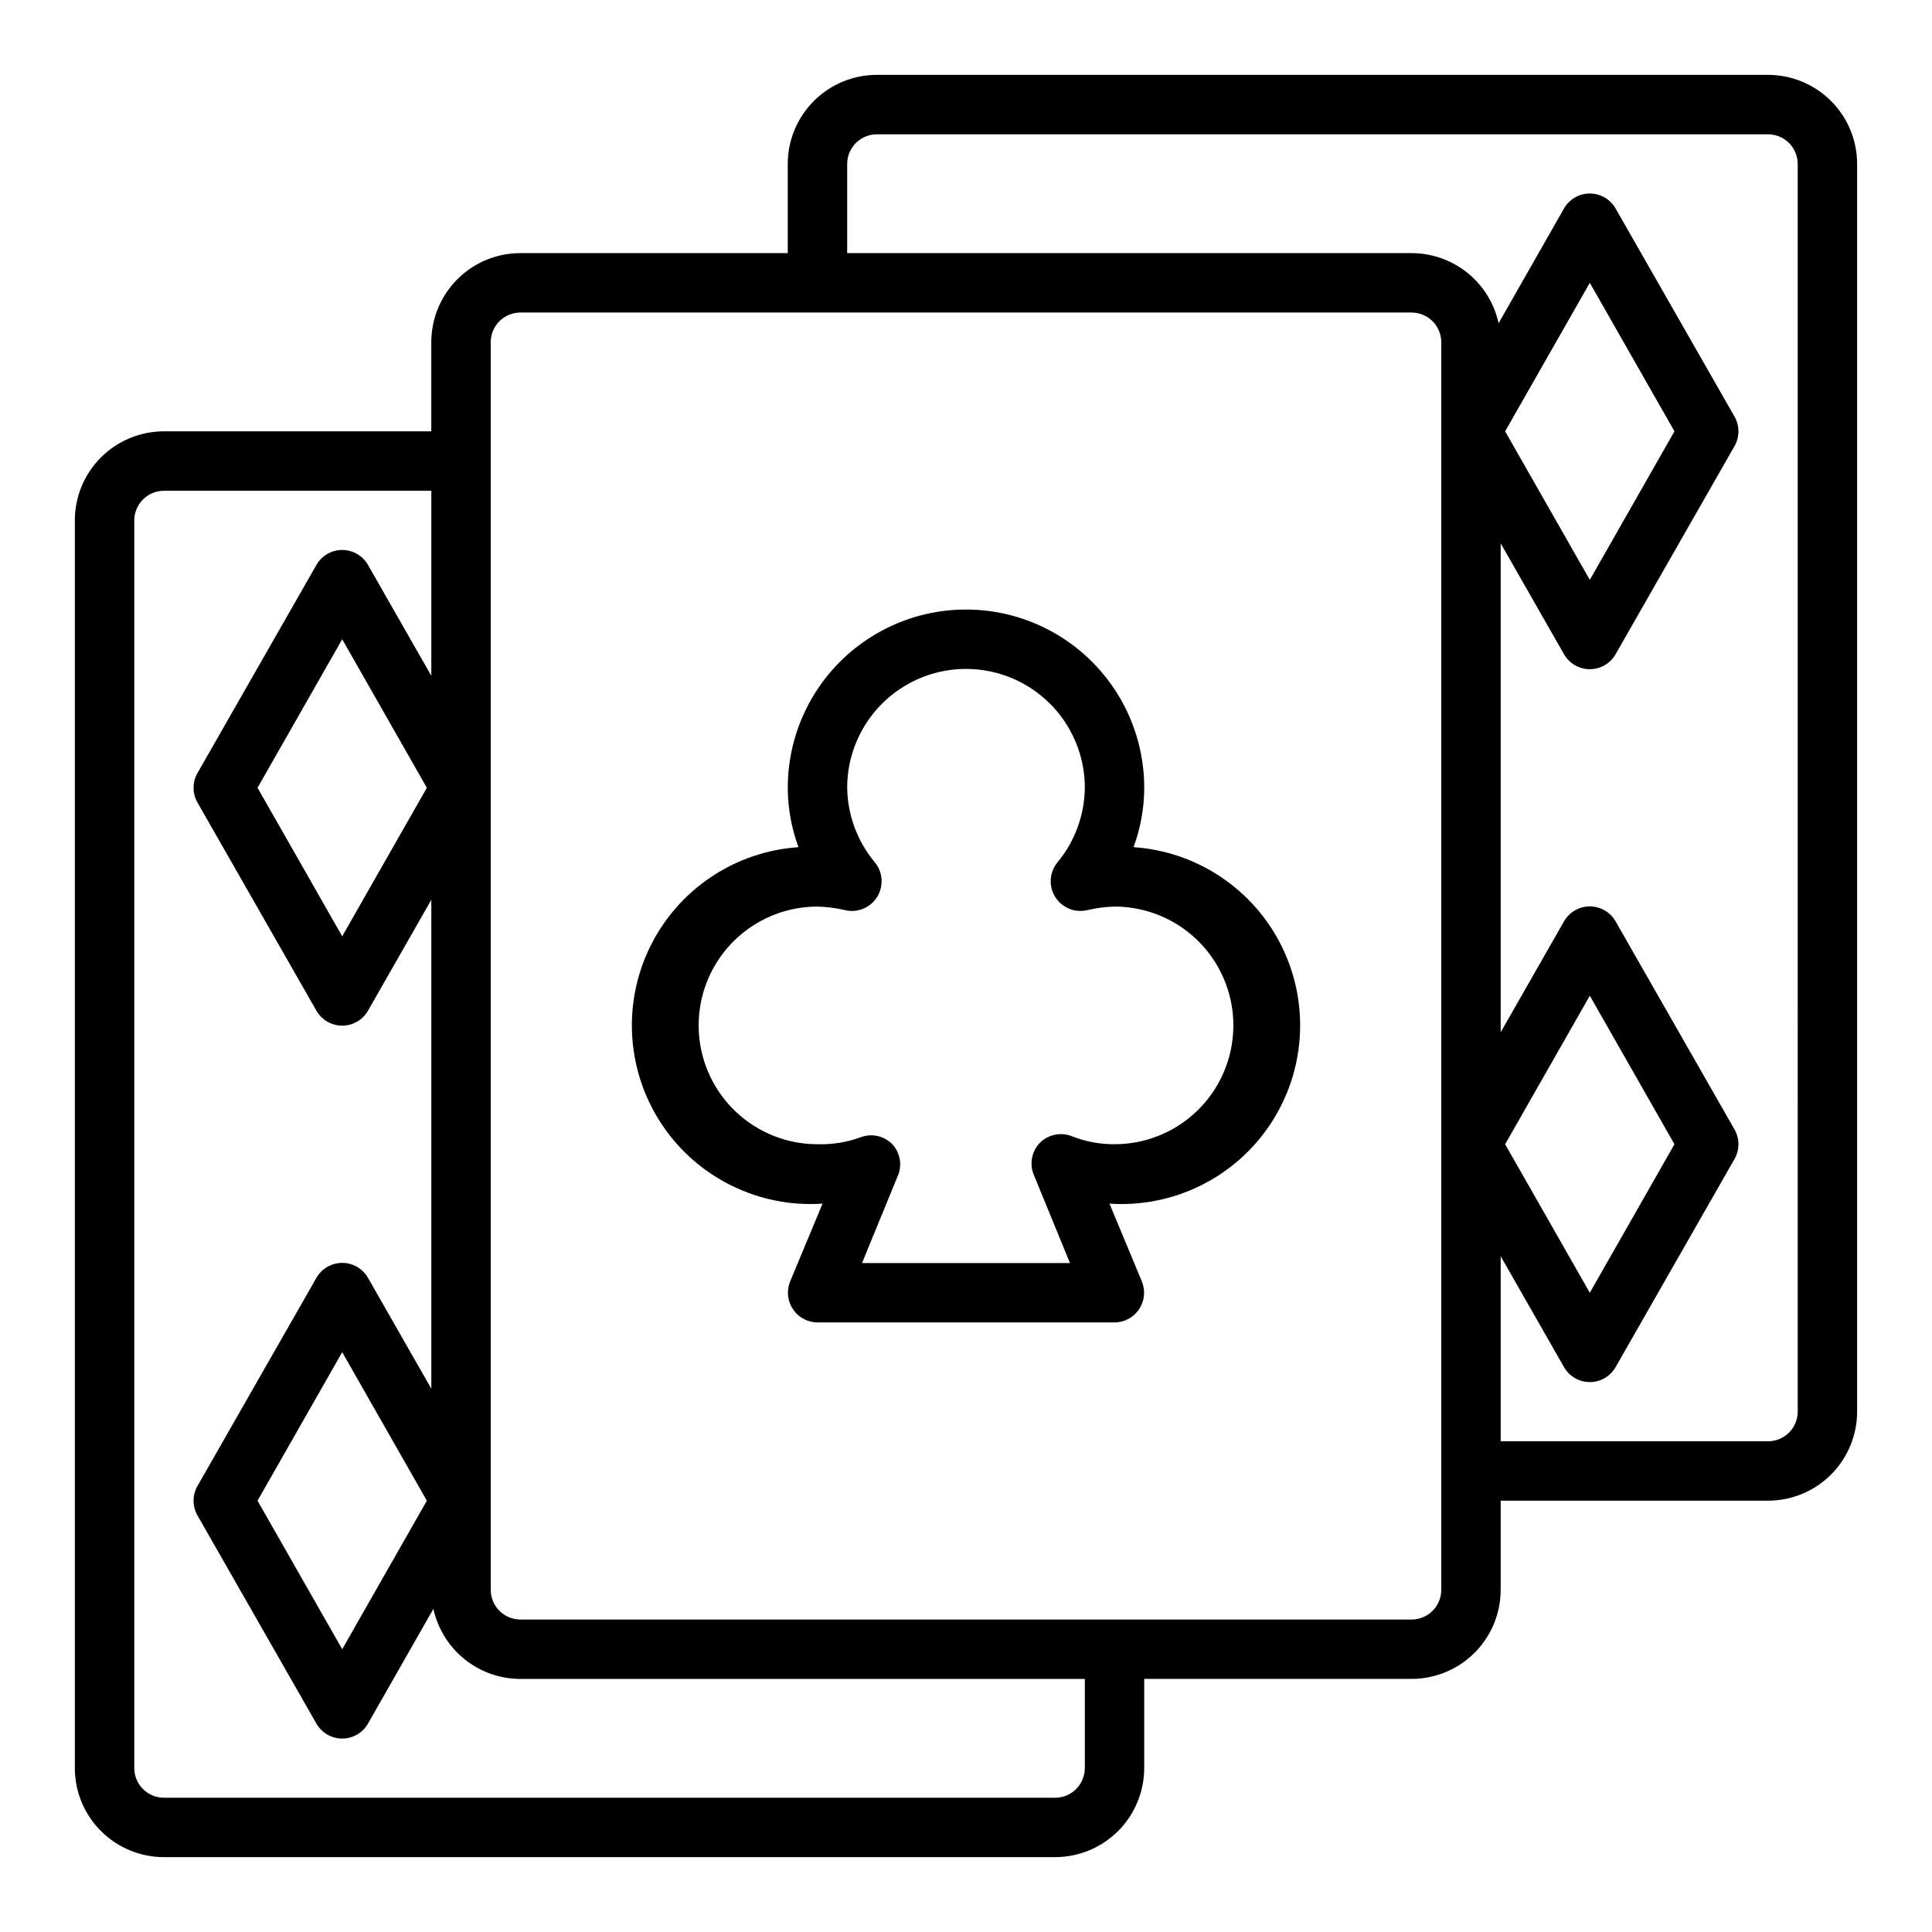 <?xml version="1.0" encoding="UTF-8"?>
<!-- Uploaded to: ICON Repo, www.svgrepo.com, Generator: ICON Repo Mixer Tools -->
<svg fill="#000000" width="800px" height="800px" version="1.1" viewBox="144 144 512 512" xmlns="http://www.w3.org/2000/svg">
 <g>
  <path d="m612.54 163.84h-236.16c-6.266 0-12.27 2.488-16.699 6.918-4.43 4.43-6.918 10.438-6.918 16.699v23.617h-70.848c-6.262 0-12.27 2.488-16.699 6.918-4.43 4.426-6.918 10.434-6.918 16.699v23.617l-70.848-0.004c-6.262 0-12.27 2.488-16.699 6.918-4.43 4.43-6.918 10.438-6.918 16.699v330.62c0 6.262 2.488 12.27 6.918 16.699 4.43 4.43 10.438 6.918 16.699 6.918h236.16c6.266 0 12.273-2.488 16.699-6.918 4.43-4.43 6.918-10.438 6.918-16.699v-23.617h70.848c6.266 0 12.27-2.488 16.699-6.914 4.43-4.43 6.918-10.438 6.918-16.699v-23.617h70.848c6.262 0 12.27-2.488 16.699-6.918 4.43-4.43 6.918-10.434 6.918-16.699v-330.62c0-6.262-2.488-12.27-6.918-16.699-4.43-4.43-10.438-6.918-16.699-6.918zm-181.05 448.71c0 2.09-0.832 4.09-2.309 5.566-1.477 1.477-3.477 2.305-5.566 2.305h-236.16c-4.348 0-7.871-3.523-7.871-7.871v-330.62c0-4.348 3.523-7.871 7.871-7.871h70.848v49.043l-16.766-29.363c-1.398-2.465-4.016-3.992-6.848-3.992-2.836 0-5.453 1.527-6.852 3.992l-31.488 55.105c-1.406 2.434-1.406 5.434 0 7.871l31.488 55.105v-0.004c1.398 2.469 4.016 3.992 6.852 3.992 2.832 0 5.449-1.523 6.848-3.992l16.766-29.359v129.57l-16.766-29.359c-1.398-2.469-4.016-3.992-6.848-3.992-2.836 0-5.453 1.523-6.852 3.992l-31.488 55.105v-0.004c-1.406 2.438-1.406 5.438 0 7.875l31.488 55.105v-0.004c1.398 2.469 4.016 3.992 6.852 3.992 2.832 0 5.449-1.523 6.848-3.992l17.32-30.387h-0.004c1.152 5.266 4.066 9.977 8.262 13.355 4.195 3.379 9.418 5.223 14.805 5.223h149.57zm-174.37-259.78-22.434 39.359-22.438-39.359 22.438-39.359zm0 188.93-22.434 39.359-22.438-39.359 22.438-39.359zm268.83 23.617c0 2.086-0.828 4.09-2.305 5.566-1.477 1.477-3.477 2.305-5.566 2.305h-236.16c-4.348 0-7.871-3.523-7.871-7.871v-330.62c0-4.348 3.523-7.875 7.871-7.875h236.16c2.09 0 4.09 0.832 5.566 2.309 1.477 1.477 2.305 3.477 2.305 5.566zm94.465-47.23v-0.004c0 2.09-0.828 4.09-2.305 5.566-1.477 1.477-3.477 2.305-5.566 2.305h-70.848v-49.043l16.766 29.363c1.398 2.469 4.016 3.992 6.852 3.992 2.832 0 5.449-1.523 6.848-3.992l31.488-55.105v0.004c1.406-2.438 1.406-5.438 0-7.875l-31.488-55.105v0.004c-1.398-2.469-4.016-3.992-6.848-3.992-2.836 0-5.453 1.523-6.852 3.992l-16.766 29.363v-129.57l16.766 29.363c1.398 2.465 4.016 3.988 6.852 3.988 2.832 0 5.449-1.523 6.848-3.988l31.488-55.105c1.406-2.438 1.406-5.438 0-7.871l-31.488-55.105c-1.398-2.465-4.016-3.992-6.848-3.992-2.836 0-5.453 1.527-6.852 3.992l-17.32 30.387h0.004c-1.148-5.262-4.062-9.977-8.258-13.355-4.195-3.379-9.422-5.223-14.809-5.223h-149.57v-23.617c0-4.348 3.523-7.871 7.871-7.871h236.16c2.09 0 4.09 0.828 5.566 2.305 1.477 1.477 2.305 3.481 2.305 5.566zm-77.539-70.848 22.438-39.363 22.434 39.359-22.434 39.359zm0-188.93 22.438-39.363 22.434 39.359-22.434 39.363z"/>
  <path d="m444.4 368.51c1.863-5.043 2.824-10.371 2.832-15.746 0-16.875-9.004-32.465-23.617-40.902s-32.617-8.438-47.23 0c-14.613 8.438-23.617 24.027-23.617 40.902 0.012 5.375 0.969 10.703 2.836 15.746-16.875 1.137-31.859 11.191-39.312 26.375-7.449 15.184-6.234 33.188 3.188 47.234 9.426 14.043 25.625 21.992 42.5 20.855l-8.582 20.625v-0.004c-0.988 2.41-0.723 5.148 0.711 7.324 1.449 2.199 3.898 3.527 6.531 3.539h78.723c2.633-0.012 5.086-1.34 6.531-3.539 1.434-2.176 1.699-4.914 0.711-7.324l-8.582-20.621c16.875 1.137 33.074-6.812 42.5-20.855 9.422-14.047 10.637-32.051 3.188-47.234-7.449-15.184-22.438-25.238-39.309-26.375zm-5.039 78.719c-3.879 0.02-7.727-0.703-11.336-2.125-2.941-1.156-6.289-0.445-8.504 1.809-2.07 2.188-2.715 5.367-1.652 8.188l9.684 23.617h-55.105l9.684-23.617c0.934-2.727 0.297-5.746-1.652-7.871-2.215-2.254-5.562-2.969-8.504-1.809-3.629 1.312-7.477 1.926-11.336 1.809-11.246 0-21.645-6-27.27-15.742-5.625-9.742-5.625-21.746 0-31.488s16.023-15.746 27.27-15.746c2.469 0.059 4.922 0.375 7.324 0.945 3.289 0.773 6.703-0.641 8.484-3.512 1.785-2.867 1.535-6.555-0.613-9.164-4.637-5.547-7.223-12.527-7.32-19.758 0-11.25 6-21.645 15.742-27.27 9.742-5.625 21.746-5.625 31.488 0 9.742 5.625 15.746 16.02 15.746 27.27-0.078 7.223-2.637 14.199-7.242 19.758-2.152 2.609-2.398 6.297-0.617 9.164 1.781 2.871 5.199 4.285 8.488 3.512 2.375-0.566 4.801-0.883 7.242-0.945 11.25 0 21.645 6.004 27.27 15.746s5.625 21.746 0 31.488c-5.625 9.742-16.02 15.742-27.27 15.742z"/>
 </g>
</svg>